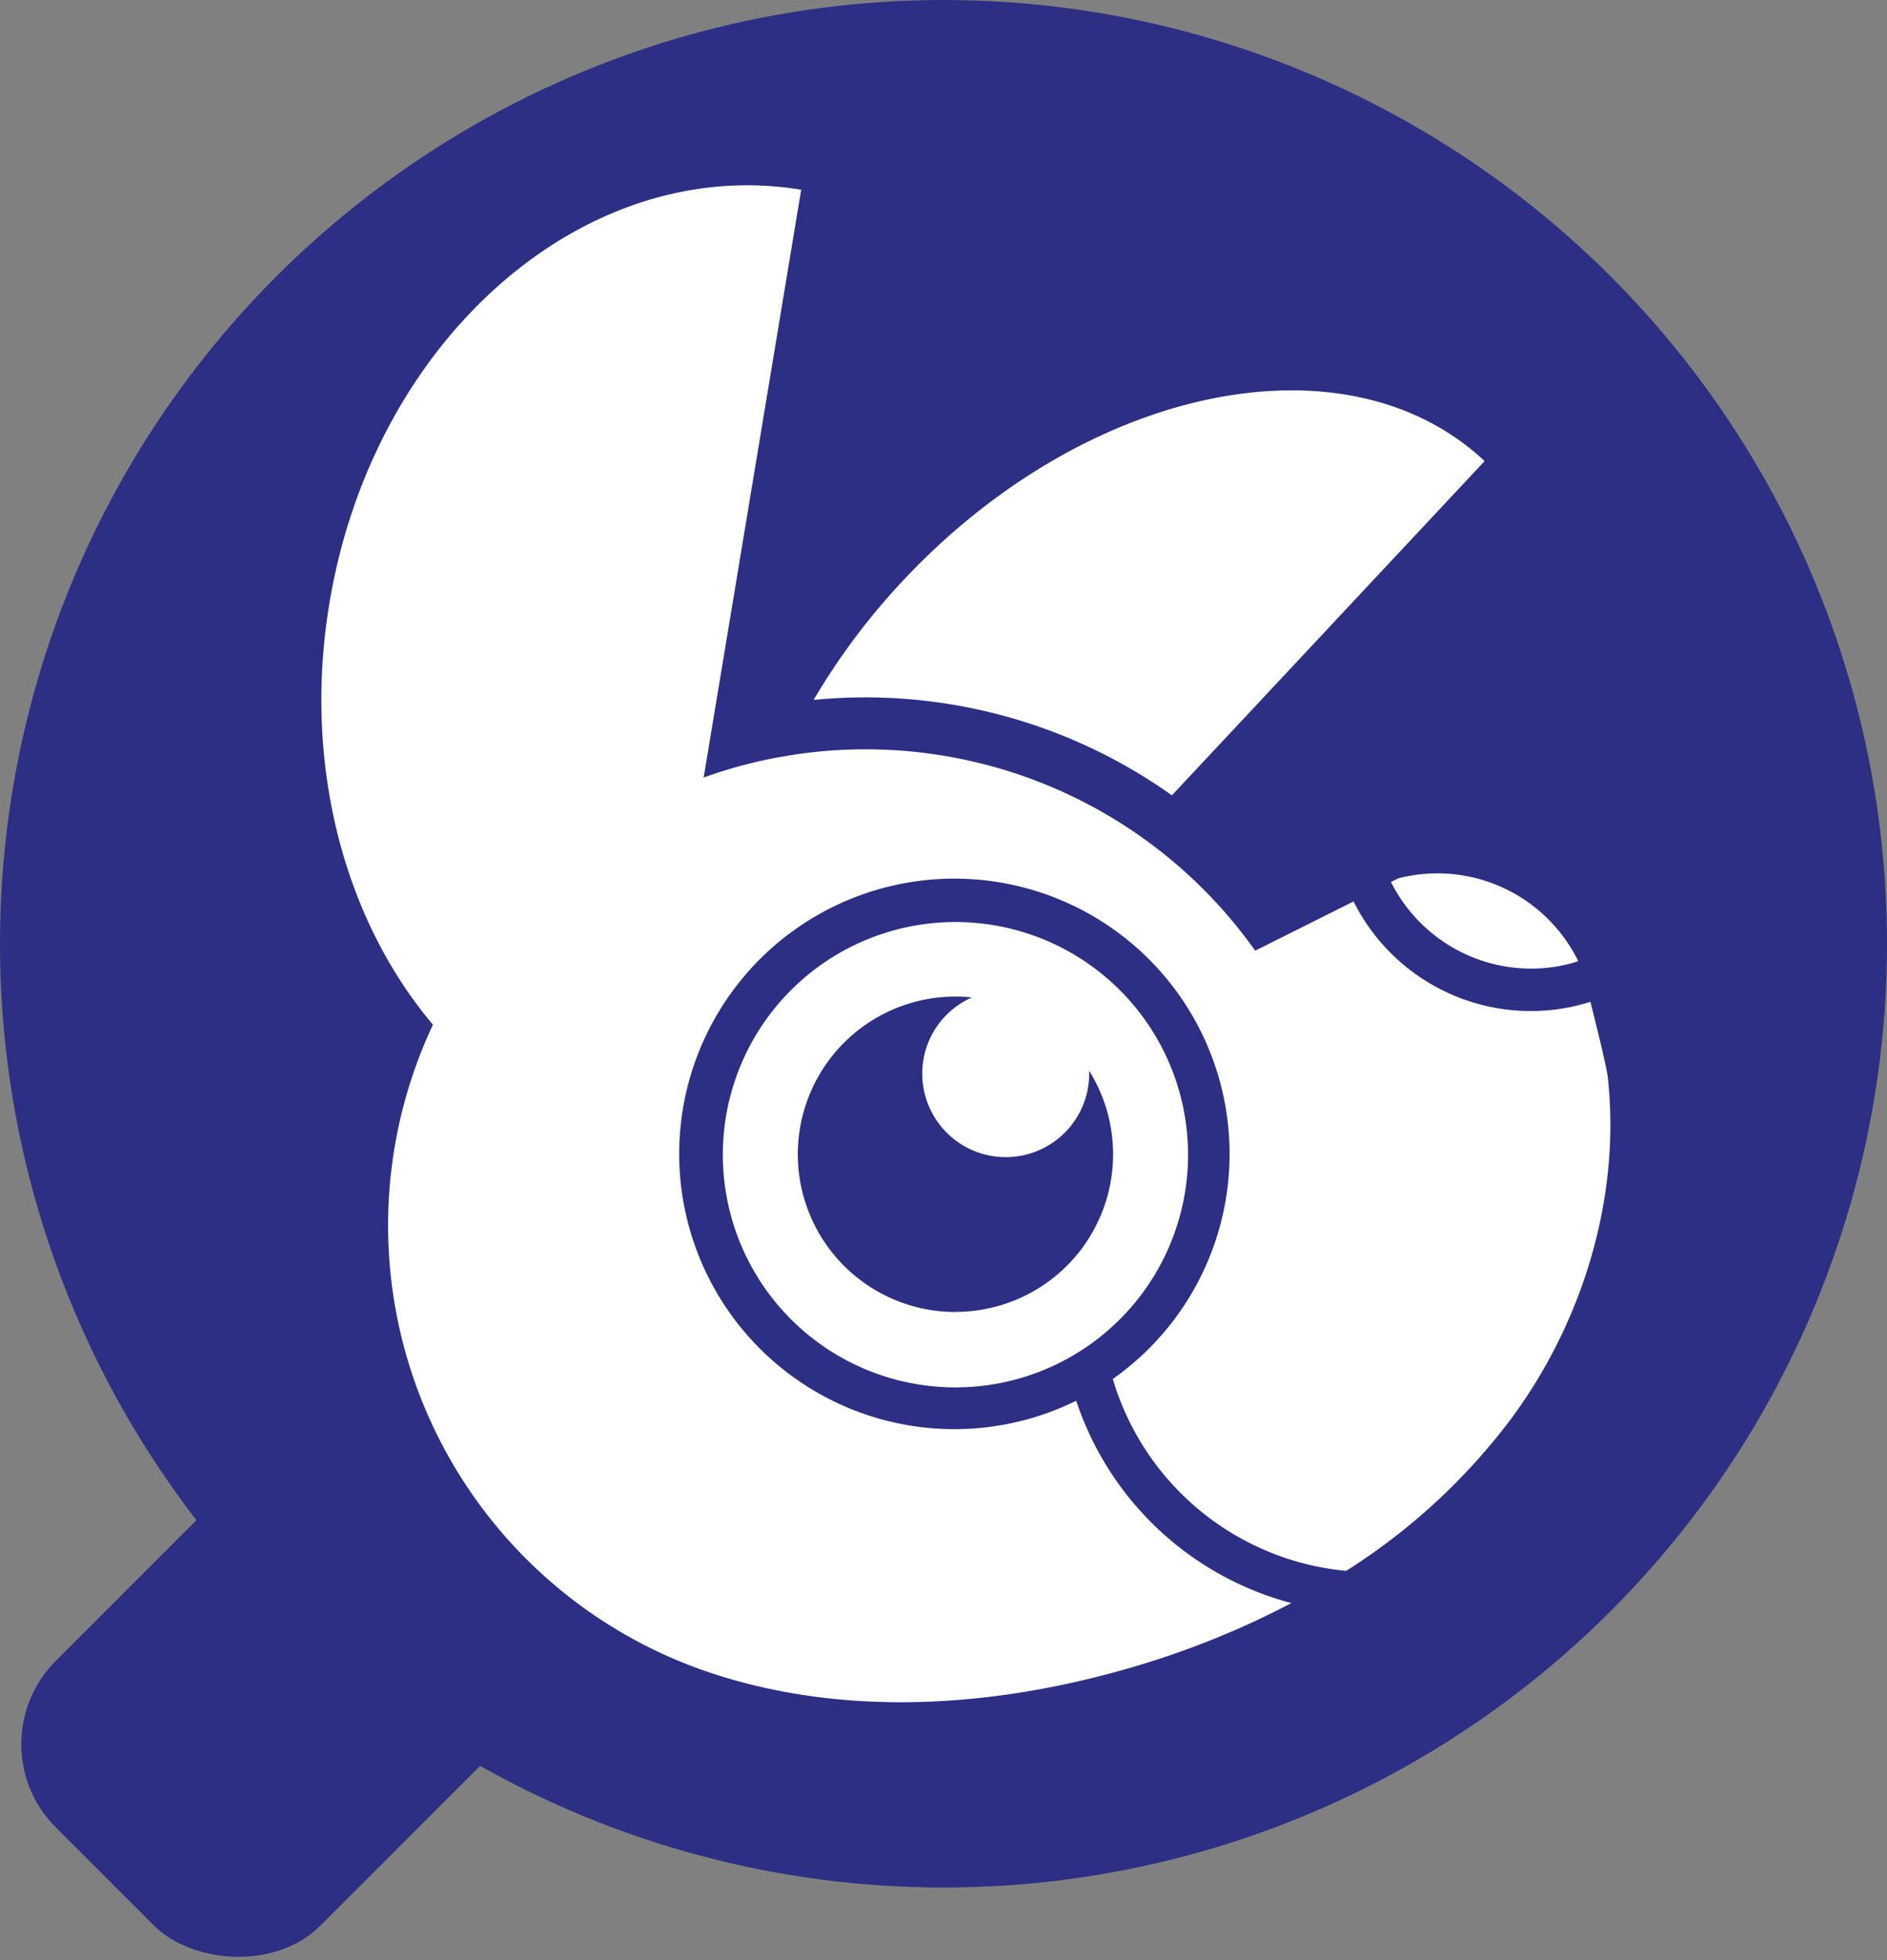 <svg xmlns="http://www.w3.org/2000/svg" viewBox="0 0 510.24 529.85"><rect x="0" y="0" width="510.24" height="529.85" fill="#808080" stroke="none"/><defs><style>.cls-1{fill:#2c2f84;}.cls-2{fill:#fff;}</style></defs><g id="Layer_2" data-name="Layer 2"><g id="Layer_1-2" data-name="Layer 1"><rect class="cls-1" x="-0.68" y="386.55" width="198.3" height="101.19" rx="31.83" transform="translate(-280.27 197.66) rotate(-45)"/><circle class="cls-1" cx="255.12" cy="255.12" r="255.12"/><path class="cls-2" d="M434.73,291.08c-.19-1.83-2.09-10-4.69-20.27a52.8,52.8,0,0,1-16.12,2.5A53.57,53.57,0,0,1,366,243.68c-14.46,7.25-26.6,13.31-26.6,13.31a129.12,129.12,0,0,0-105.32-54.43,127.72,127.72,0,0,0-22,1.88,125.32,125.32,0,0,0-21.81,5.75h0l2.59-15.61L216.64,51.29C158,41.59,100.91,91.64,89.07,163.09c-6.28,37.83,1.4,74.07,18.71,101.25A113.63,113.63,0,0,0,117.07,277h0a127.46,127.46,0,0,0,76.15,175.56c34.68,11.23,72.67,9.09,107.87-.44a237.38,237.38,0,0,0,37.63-13.6q5.32-2.48,10.46-5.17A83.93,83.93,0,0,1,291,378.65a74.41,74.41,0,1,1,9.9-5.88A72.9,72.9,0,0,0,364,424.64,167.72,167.72,0,0,0,408.7,383.4C428,357.29,438.34,323.6,434.73,291.08Z"/><path class="cls-2" d="M280.88,253.42a62.9,62.9,0,1,0,40.37,58.74A62.93,62.93,0,0,0,280.88,253.42ZM258.34,354.66A42.62,42.62,0,0,1,215.73,312h0a26.2,26.2,0,0,1,.1-2.81,42.6,42.6,0,0,1,42.51-39.79,41.33,41.33,0,0,1,4.45.24,22.49,22.49,0,0,0-13.15,17.11,25.35,25.35,0,0,0-.26,3.48,22.57,22.57,0,0,0,45.14,0v-.75a42.6,42.6,0,0,1-36.16,65.15Z"/><path class="cls-2" d="M316.88,215l84.56-90.36C364,89.6,293.63,104.1,244.13,157A181.39,181.39,0,0,0,220,189.21q6.94-.69,14.06-.69A143,143,0,0,1,316.88,215Z"/><path class="cls-2" d="M378,237.48l-1.89.93A42.44,42.44,0,0,0,414,261.84a41.55,41.55,0,0,0,12.76-2A42.4,42.4,0,0,0,378,237.46Z"/></g></g></svg>
